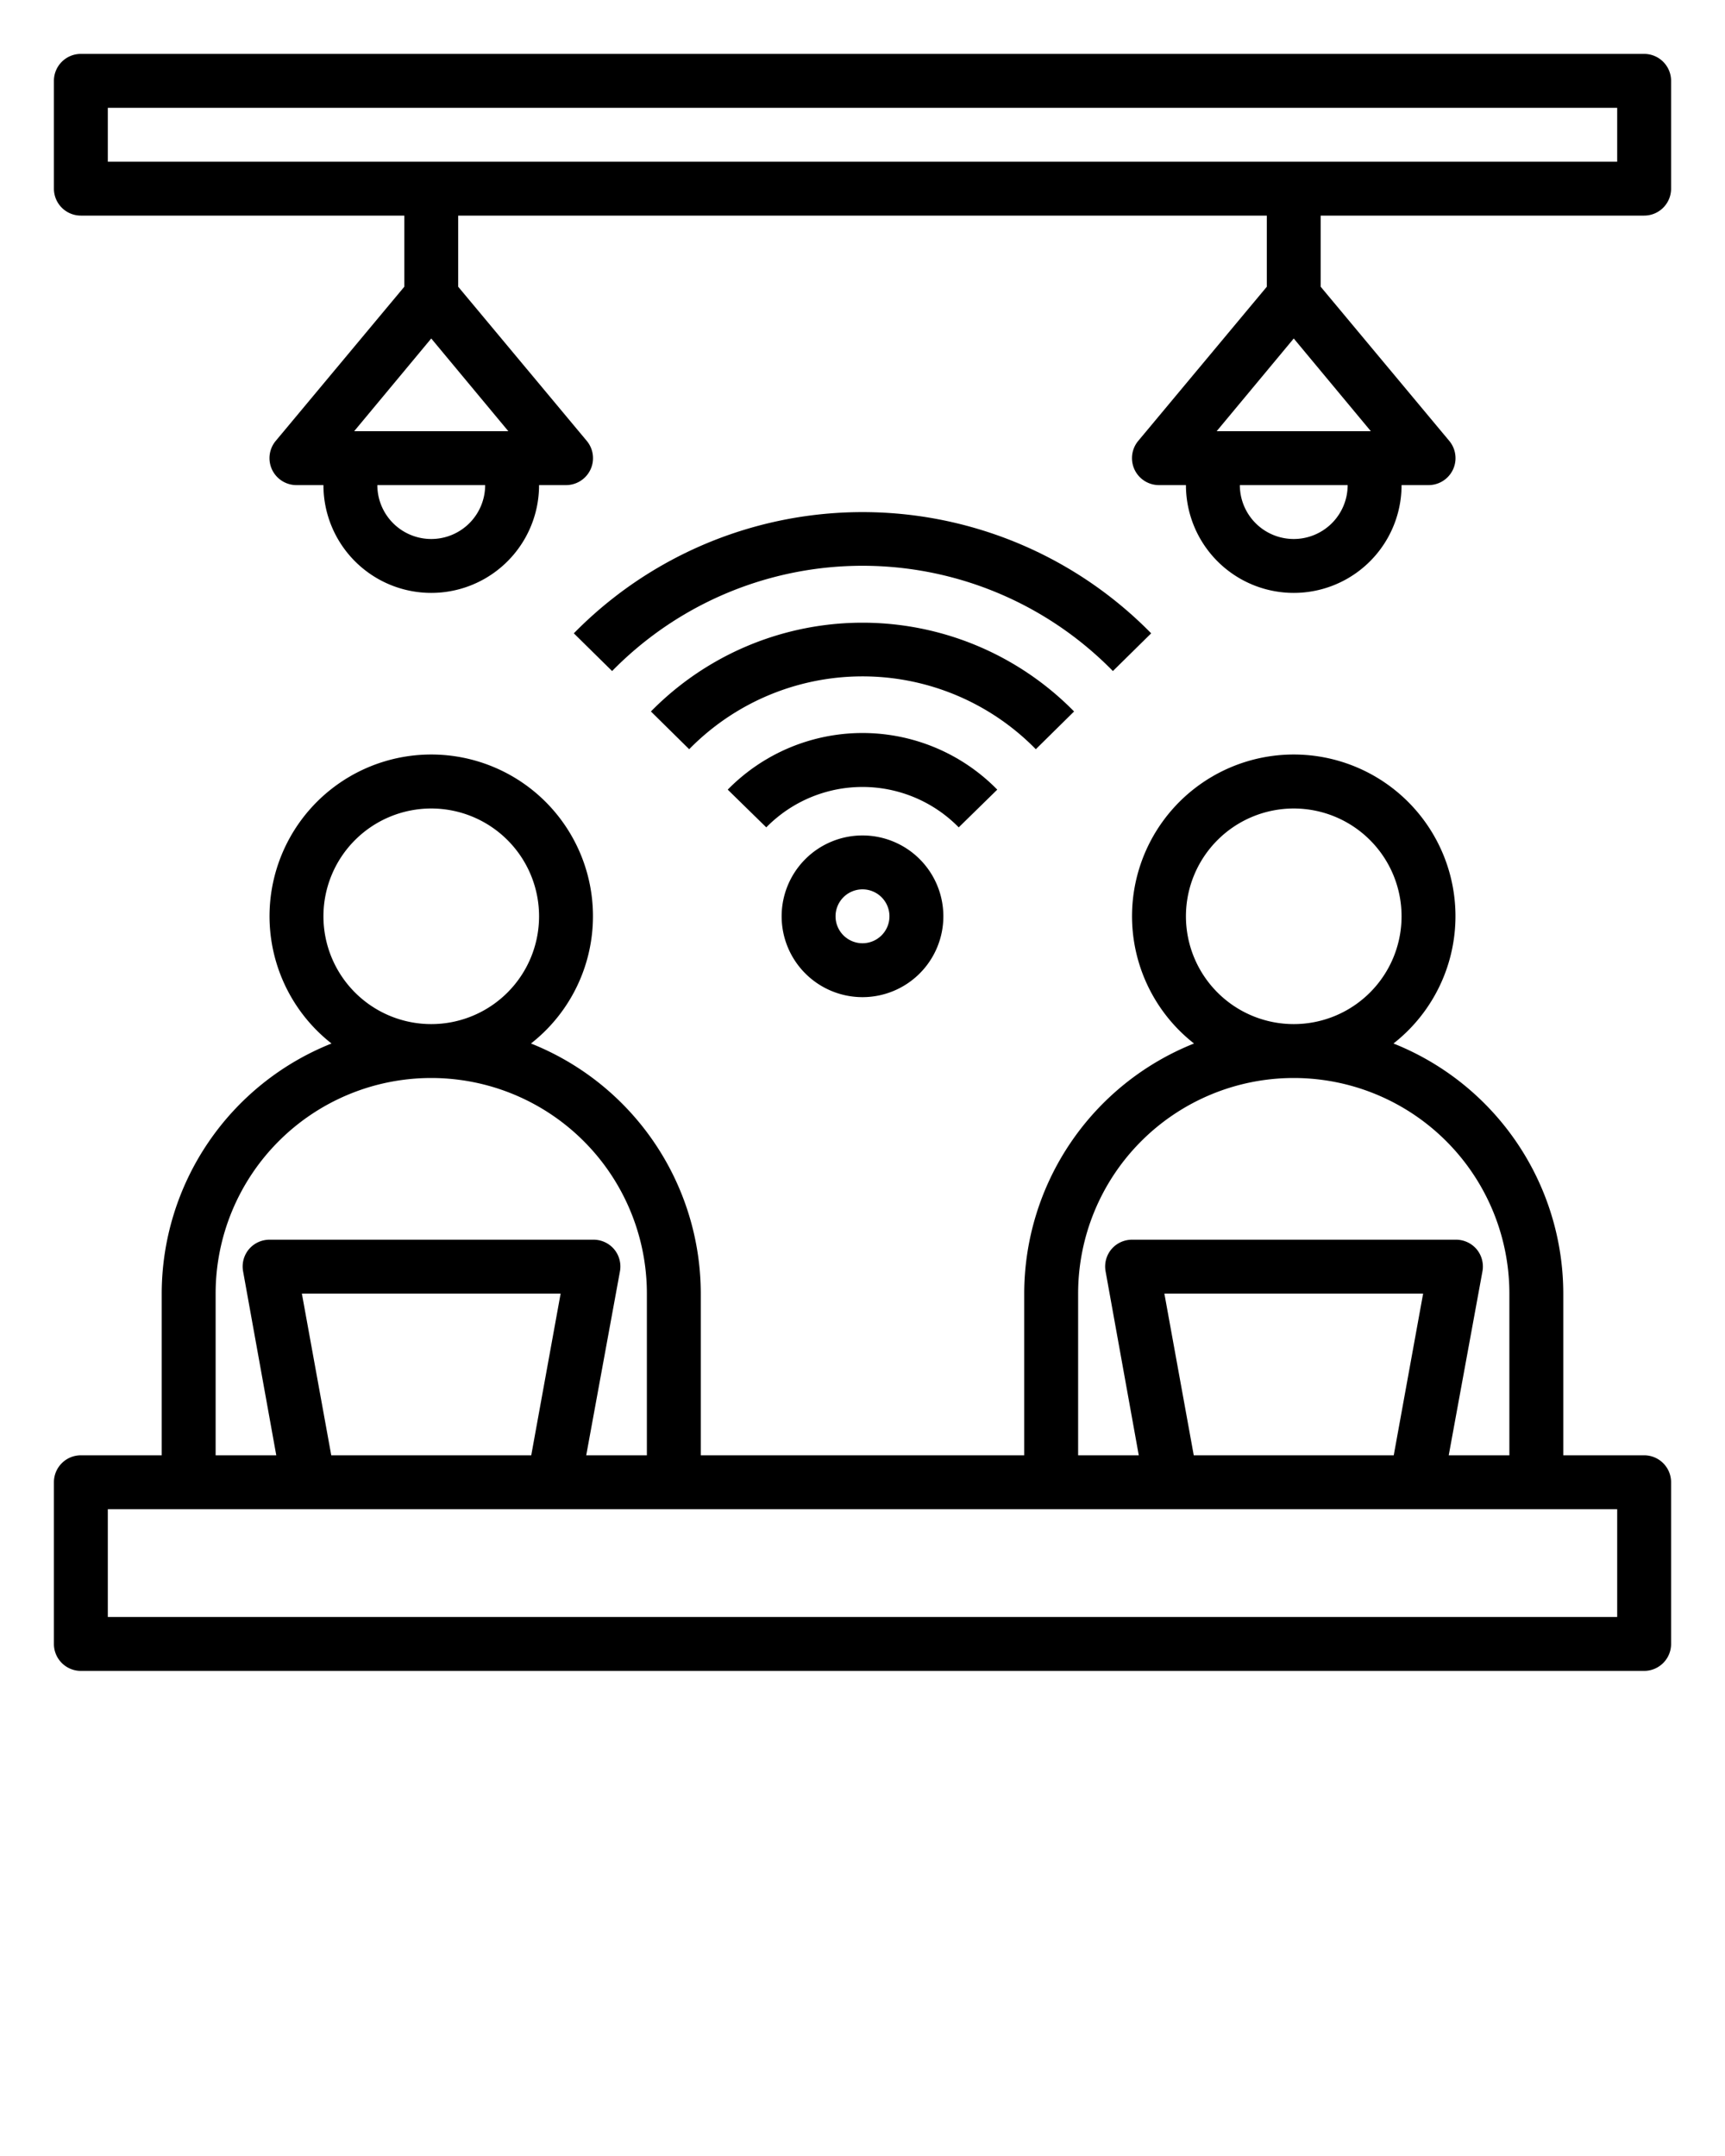 <svg xmlns="http://www.w3.org/2000/svg" data-name="Layer 1" viewBox="0 0 64 80" x="0px" y="0px"><path d="M61,54H58V48a10,10,0,0,0-6.3-9.28,6,6,0,1,0-7.4,0A10,10,0,0,0,38,48v6H26V48a10,10,0,0,0-6.3-9.28,6,6,0,1,0-7.4,0A10,10,0,0,0,6,48v6H3a1,1,0,0,0-1,1v6a1,1,0,0,0,1,1H61a1,1,0,0,0,1-1V55A1,1,0,0,0,61,54ZM44,34a4,4,0,1,1,4,4A4,4,0,0,1,44,34ZM40,48a8,8,0,0,1,8-8,8,8,0,0,1,8,8v6H53.75L55,47.18a1,1,0,0,0-.21-.82A1,1,0,0,0,54,46H42a1,1,0,0,0-.77.36,1,1,0,0,0-.21.82L42.25,54H40Zm12.8,0-1.09,6H44.29L43.2,48ZM12,34a4,4,0,1,1,4,4A4,4,0,0,1,12,34ZM8,48a8,8,0,0,1,8-8,8,8,0,0,1,8,8v6H21.75L23,47.18a1,1,0,0,0-.21-.82A1,1,0,0,0,22,46H10a1,1,0,0,0-.77.36,1,1,0,0,0-.21.82L10.25,54H8Zm12.8,0-1.09,6H12.29L11.2,48ZM60,60H4V56H60Z"/><path d="M61,2H3A1,1,0,0,0,2,3V7A1,1,0,0,0,3,8H15v2.64l-4.77,5.72A1,1,0,0,0,11,18h1a4,4,0,0,0,8,0h1a1,1,0,0,0,.77-1.64L17,10.64V8H47v2.64l-4.77,5.72A1,1,0,0,0,43,18h1a4,4,0,0,0,8,0h1a1,1,0,0,0,.77-1.64L49,10.64V8H61a1,1,0,0,0,1-1V3A1,1,0,0,0,61,2ZM16,20a2,2,0,0,1-2-2h4A2,2,0,0,1,16,20Zm2.86-4H13.14L16,12.56ZM48,20a2,2,0,0,1-2-2h4A2,2,0,0,1,48,20Zm2.86-4H45.14L48,12.56ZM60,6H4V4H60Z"/><path d="M37,29.3a7,7,0,0,0-10,0l1.43,1.4a5,5,0,0,1,7.14,0Z"/><path d="M39.85,26.4a11,11,0,0,0-15.7,0l1.42,1.4a9,9,0,0,1,12.86,0Z"/><path d="M42.71,23.5a15,15,0,0,0-21.42,0l1.42,1.4a13,13,0,0,1,18.58,0Z"/><path d="M29,34a3,3,0,1,0,3-3A3,3,0,0,0,29,34Zm4,0a1,1,0,1,1-1-1A1,1,0,0,1,33,34Z"/></svg>